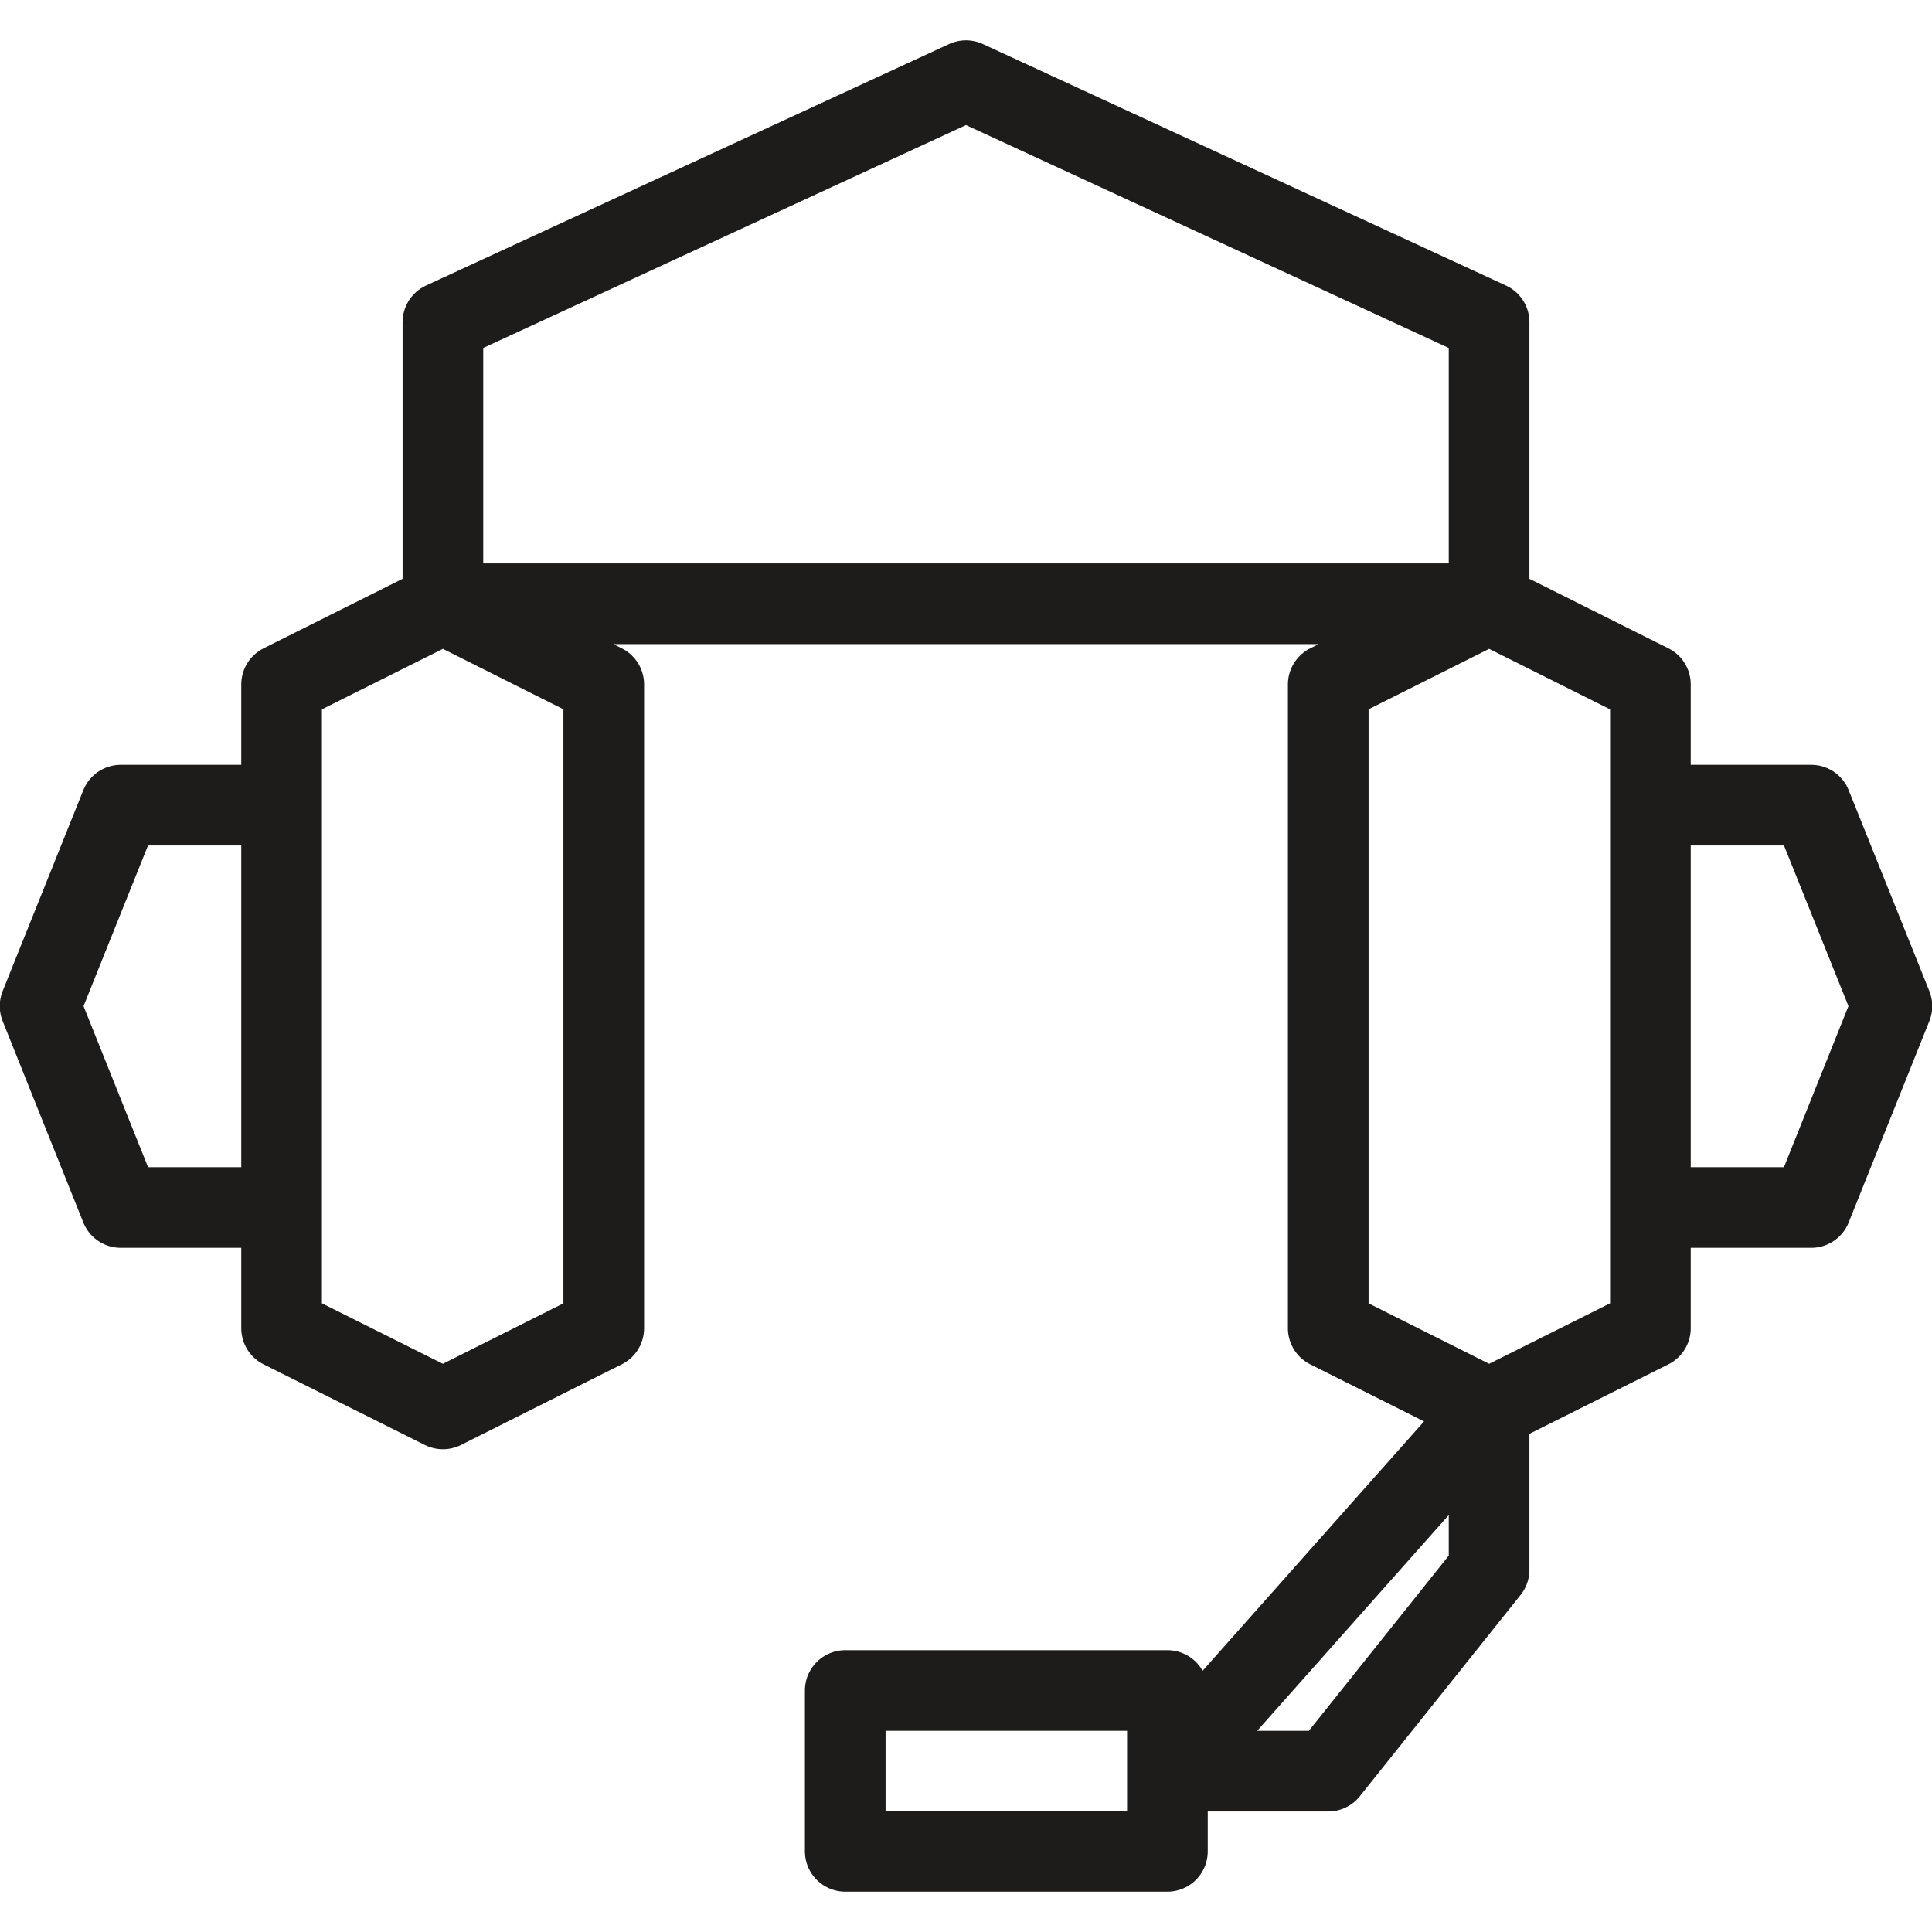 <svg id="Lager_1" data-name="Lager 1" xmlns="http://www.w3.org/2000/svg" viewBox="0 0 40 40"><defs><style>.cls-1{fill:none;stroke:#1d1c1b;stroke-linecap:round;stroke-linejoin:round;stroke-width:1.67px;}</style></defs><path class="cls-1" d="M12.5,27.5,9.17,29.17,5.83,27.5V14.17L9.17,12.5l3.33,1.67Zm21.67,0-3.34,1.67L27.5,27.5V14.17l3.33-1.67,3.34,1.67ZM5.83,25H2.5L.83,20.83,2.5,16.67H5.83Zm28.34,0H37.5l1.67-4.17L37.5,16.67H34.17ZM30.83,12.5V6.67L20,1.67l-10.83,5V12.5Zm0,16.67V32.5L27.5,36.67H24.17ZM17.5,35h6.67v3.33H17.5Z"/></svg>